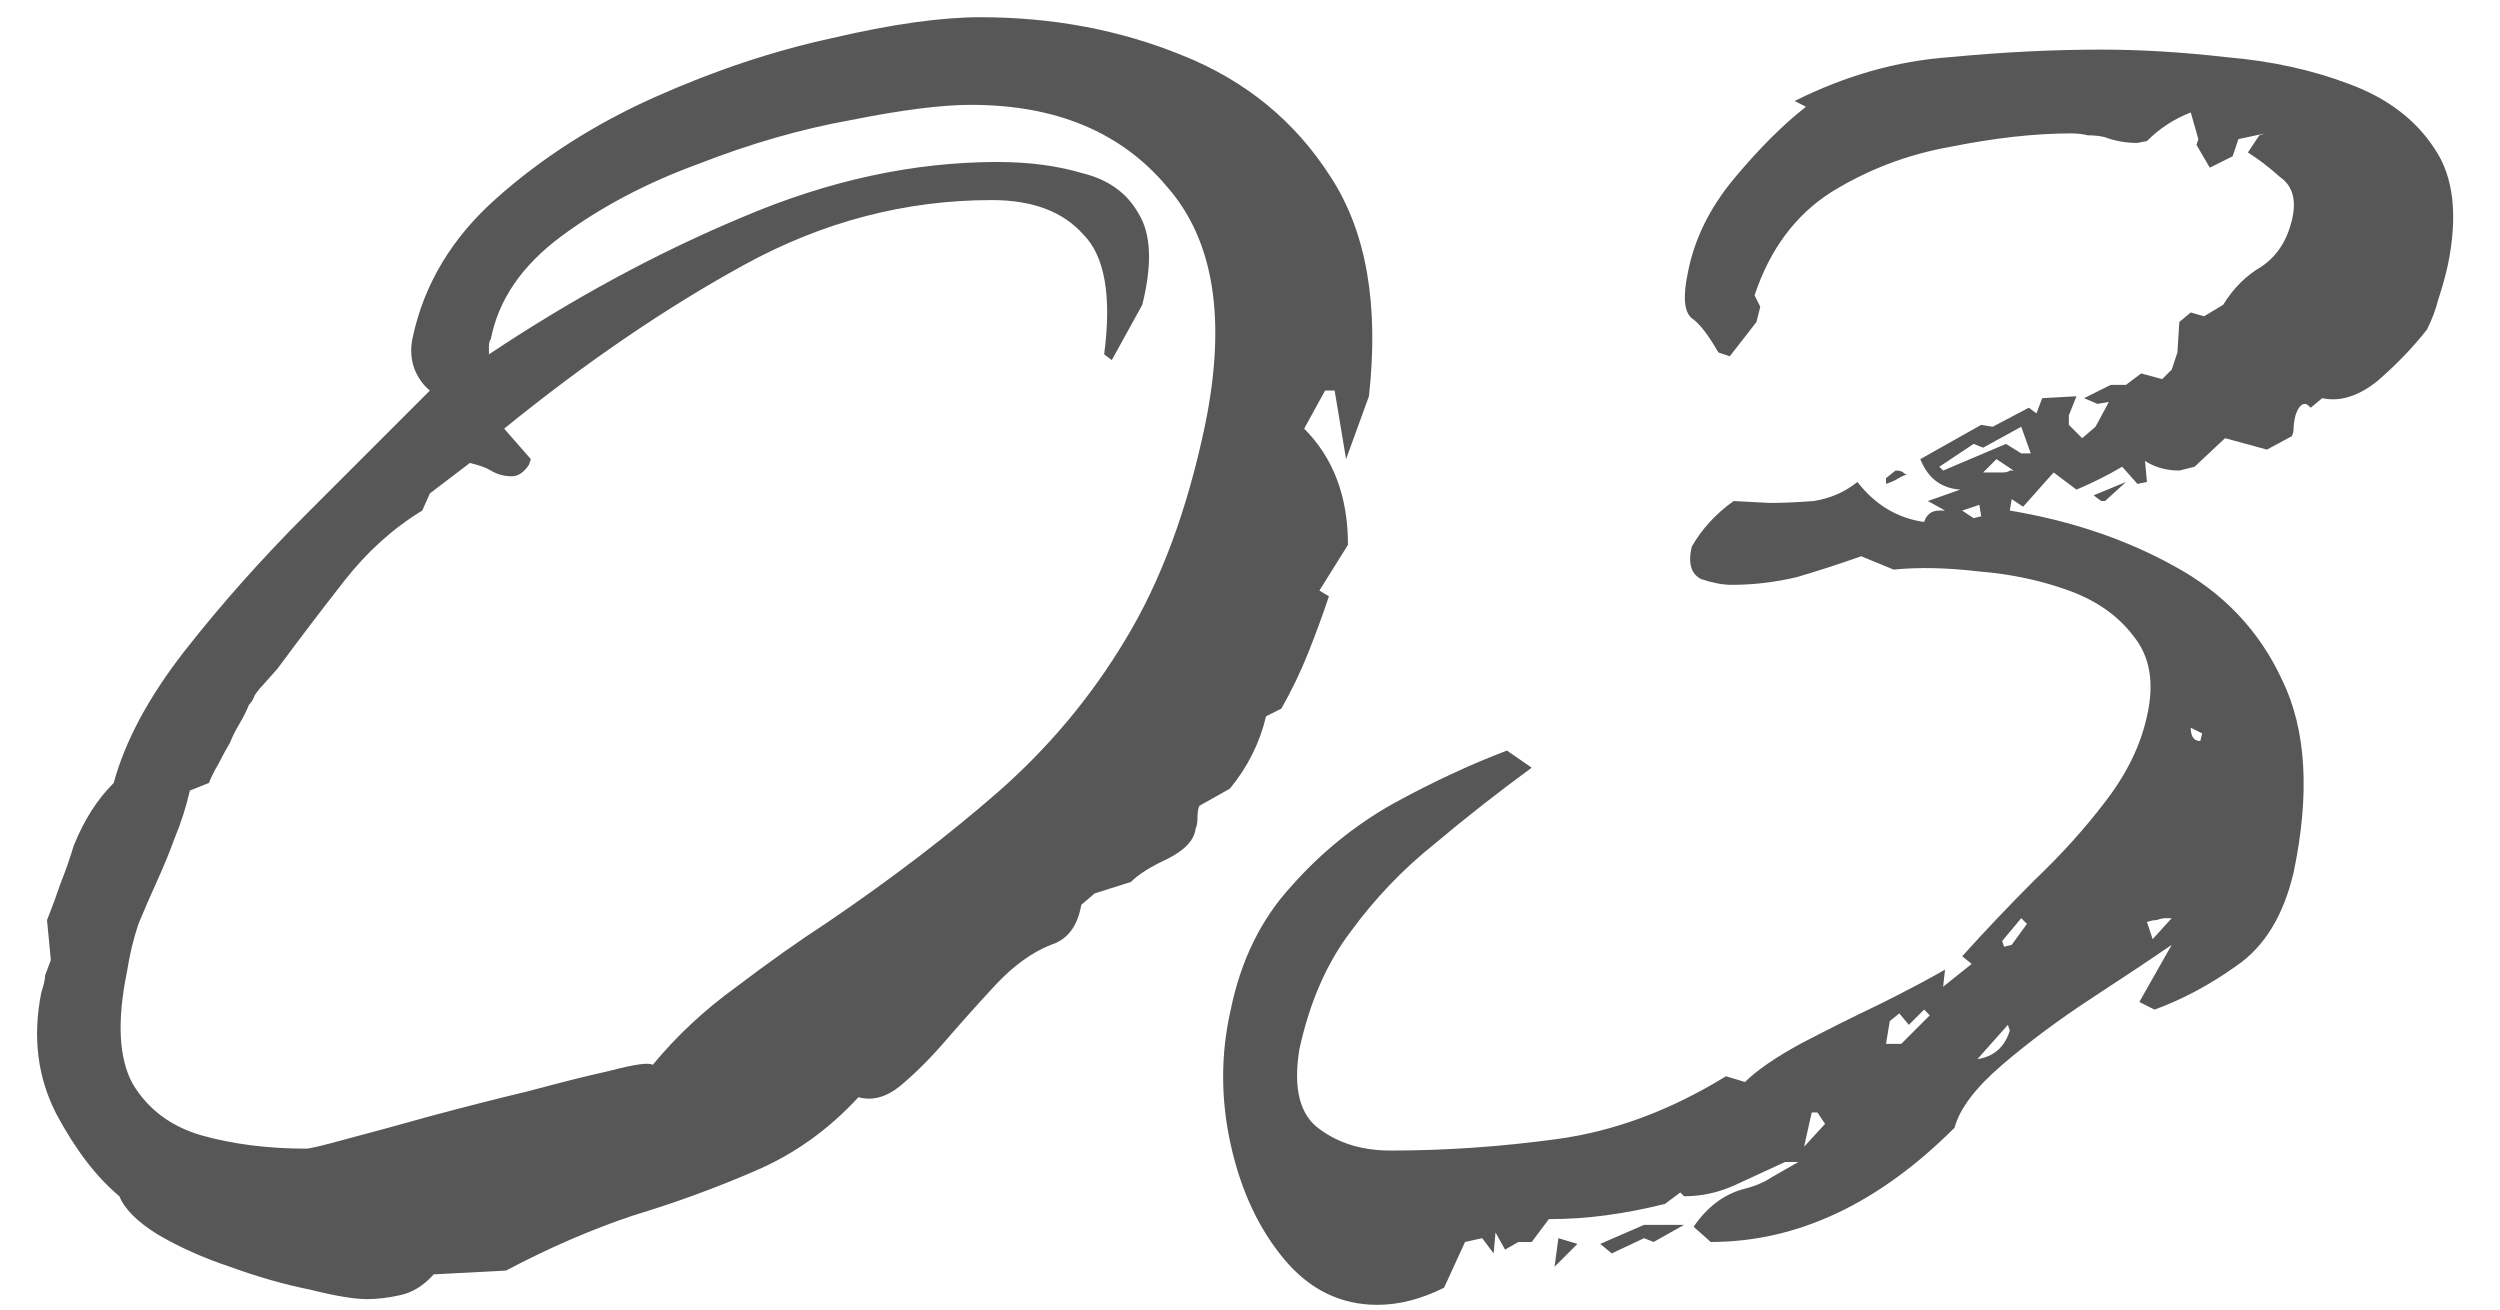 <svg width="63" height="33" viewBox="0 0 63 33" fill="none" xmlns="http://www.w3.org/2000/svg">
<g style="mix-blend-mode:multiply" opacity="0.66">
<path d="M9.249 32.738C8.929 32.738 8.449 32.658 7.809 32.498C7.169 32.37 6.497 32.178 5.793 31.922C5.121 31.698 4.513 31.426 3.969 31.106C3.457 30.786 3.137 30.466 3.009 30.146C2.433 29.666 1.905 28.978 1.425 28.082C0.945 27.154 0.817 26.13 1.041 25.01C1.105 24.818 1.137 24.674 1.137 24.578L1.281 24.194L1.185 23.186C1.313 22.866 1.425 22.562 1.521 22.274C1.649 21.954 1.761 21.634 1.857 21.314C2.113 20.674 2.449 20.146 2.865 19.73C3.153 18.674 3.745 17.57 4.641 16.418C5.569 15.234 6.593 14.082 7.713 12.962C8.865 11.81 9.905 10.77 10.833 9.842C10.673 9.714 10.545 9.538 10.449 9.314C10.353 9.058 10.337 8.786 10.401 8.498C10.689 7.154 11.393 5.986 12.513 4.994C13.665 3.97 14.993 3.122 16.497 2.45C18.001 1.778 19.489 1.282 20.961 0.962C22.465 0.61 23.713 0.434 24.705 0.434C26.529 0.434 28.225 0.754 29.793 1.394C31.393 2.034 32.641 3.058 33.537 4.466C34.433 5.842 34.753 7.682 34.497 9.986L33.921 11.57L33.633 9.842H33.393L32.865 10.802C33.601 11.538 33.969 12.514 33.969 13.73L33.249 14.882L33.489 15.026C33.329 15.506 33.153 15.986 32.961 16.466C32.769 16.946 32.545 17.41 32.289 17.858L31.905 18.05C31.745 18.722 31.441 19.33 30.993 19.874L30.225 20.306C30.193 20.37 30.177 20.466 30.177 20.594C30.177 20.722 30.161 20.818 30.129 20.882C30.097 21.17 29.857 21.426 29.409 21.65C28.993 21.842 28.689 22.034 28.497 22.226L27.585 22.514L27.249 22.802C27.153 23.346 26.897 23.682 26.481 23.81C26.001 24.002 25.537 24.338 25.089 24.818C24.673 25.266 24.257 25.73 23.841 26.21C23.457 26.658 23.073 27.042 22.689 27.362C22.337 27.65 21.985 27.746 21.633 27.65C20.865 28.482 19.985 29.106 18.993 29.522C18.033 29.938 17.025 30.306 15.969 30.626C14.913 30.978 13.841 31.442 12.753 32.018L10.929 32.114C10.673 32.402 10.385 32.578 10.065 32.642C9.777 32.706 9.505 32.738 9.249 32.738ZM7.713 28.946C7.809 28.946 8.145 28.866 8.721 28.706C9.329 28.546 10.033 28.354 10.833 28.13C11.665 27.906 12.481 27.698 13.281 27.506C14.113 27.282 14.817 27.106 15.393 26.978C16.001 26.818 16.353 26.77 16.449 26.834C17.057 26.098 17.761 25.442 18.561 24.866C19.361 24.258 20.129 23.714 20.865 23.234C22.465 22.146 23.889 21.058 25.137 19.97C26.417 18.85 27.489 17.57 28.353 16.13C29.249 14.658 29.921 12.85 30.369 10.706C30.913 8.05 30.593 6.05 29.409 4.706C28.257 3.33 26.609 2.642 24.465 2.642C23.729 2.642 22.721 2.77 21.441 3.026C20.193 3.25 18.913 3.618 17.601 4.13C16.289 4.61 15.137 5.218 14.145 5.954C13.153 6.69 12.561 7.554 12.369 8.546C12.337 8.578 12.321 8.642 12.321 8.738V8.93C14.433 7.522 16.561 6.37 18.705 5.474C20.881 4.546 23.025 4.082 25.137 4.082C25.937 4.082 26.657 4.178 27.297 4.37C27.937 4.53 28.401 4.866 28.689 5.378C29.009 5.89 29.041 6.658 28.785 7.682L28.017 9.074L27.825 8.93C28.017 7.458 27.841 6.45 27.297 5.906C26.785 5.33 26.017 5.042 24.993 5.042C22.817 5.042 20.737 5.586 18.753 6.674C16.769 7.762 14.753 9.138 12.705 10.802L13.377 11.57L13.329 11.714C13.201 11.906 13.057 12.002 12.897 12.002C12.705 12.002 12.529 11.954 12.369 11.858C12.273 11.794 12.097 11.73 11.841 11.666L10.833 12.434L10.641 12.866C9.905 13.314 9.249 13.906 8.673 14.642C8.097 15.378 7.537 16.114 6.993 16.85L6.609 17.282C6.545 17.346 6.481 17.426 6.417 17.522C6.385 17.618 6.337 17.698 6.273 17.762C6.209 17.922 6.129 18.082 6.033 18.242C5.937 18.402 5.857 18.562 5.793 18.722C5.697 18.882 5.601 19.058 5.505 19.25C5.409 19.41 5.329 19.57 5.265 19.73L4.785 19.922C4.689 20.338 4.561 20.738 4.401 21.122C4.273 21.474 4.129 21.826 3.969 22.178C3.809 22.53 3.649 22.898 3.489 23.282C3.361 23.666 3.265 24.066 3.201 24.482C2.945 25.73 2.993 26.674 3.345 27.314C3.729 27.954 4.305 28.386 5.073 28.61C5.873 28.834 6.753 28.946 7.713 28.946ZM34.711 32.882C33.783 32.882 32.999 32.498 32.359 31.73C31.719 30.962 31.271 30.002 31.015 28.85C30.759 27.698 30.759 26.562 31.015 25.442C31.271 24.194 31.783 23.154 32.551 22.322C33.287 21.49 34.135 20.802 35.095 20.258C36.087 19.714 37.047 19.266 37.975 18.914L38.599 19.346C37.767 19.954 36.951 20.594 36.151 21.266C35.351 21.906 34.647 22.642 34.039 23.474C33.431 24.274 32.999 25.266 32.743 26.45C32.583 27.442 32.759 28.114 33.271 28.466C33.751 28.818 34.343 28.994 35.047 28.994C36.423 28.994 37.815 28.898 39.223 28.706C40.663 28.514 42.087 27.986 43.495 27.122L43.975 27.266C44.263 26.978 44.727 26.658 45.367 26.306C46.039 25.954 46.711 25.618 47.383 25.298C48.087 24.946 48.631 24.658 49.015 24.434L48.967 24.866L49.687 24.29L49.447 24.098C50.023 23.458 50.631 22.818 51.271 22.178C51.943 21.538 52.535 20.882 53.047 20.21C53.591 19.506 53.943 18.786 54.103 18.05C54.295 17.218 54.183 16.546 53.767 16.034C53.383 15.522 52.839 15.138 52.135 14.882C51.431 14.626 50.679 14.466 49.879 14.402C49.079 14.306 48.359 14.29 47.719 14.354L46.903 14.018C46.359 14.21 45.815 14.386 45.271 14.546C44.727 14.674 44.183 14.738 43.639 14.738C43.415 14.738 43.159 14.69 42.871 14.594C42.615 14.466 42.535 14.194 42.631 13.778C42.887 13.33 43.239 12.946 43.687 12.626L44.599 12.674C44.919 12.674 45.287 12.658 45.703 12.626C46.119 12.562 46.487 12.402 46.807 12.146C47.255 12.722 47.815 13.058 48.487 13.154C48.551 12.962 48.679 12.866 48.871 12.866H49.015L48.583 12.626L49.399 12.338C48.919 12.306 48.583 12.05 48.391 11.57L49.927 10.706L50.215 10.754L51.127 10.274L51.319 10.418L51.463 10.034L52.327 9.986L52.135 10.466V10.706L52.471 11.042L52.807 10.754L53.143 10.13L52.855 10.178L52.519 10.034L53.191 9.698H53.575L53.959 9.41L54.487 9.554L54.727 9.314L54.871 8.882L54.919 8.114L55.207 7.874L55.543 7.97L56.023 7.682C56.279 7.266 56.599 6.946 56.983 6.722C57.367 6.466 57.623 6.082 57.751 5.57C57.879 5.058 57.783 4.69 57.463 4.466C57.175 4.21 56.903 4.002 56.647 3.842L56.935 3.41L57.079 3.362L56.407 3.506L56.263 3.938L55.687 4.226L55.351 3.65L55.399 3.506L55.207 2.834C54.791 2.994 54.423 3.234 54.103 3.554L53.863 3.602C53.575 3.602 53.303 3.554 53.047 3.458C52.919 3.426 52.775 3.41 52.615 3.41C52.487 3.378 52.343 3.362 52.183 3.362C51.287 3.362 50.279 3.474 49.159 3.698C48.071 3.89 47.063 4.274 46.135 4.85C45.239 5.426 44.599 6.29 44.215 7.442L44.359 7.73L44.263 8.114L43.591 8.978L43.303 8.882C43.047 8.434 42.823 8.146 42.631 8.018C42.439 7.858 42.407 7.474 42.535 6.866C42.695 6.034 43.079 5.25 43.687 4.514C44.327 3.746 44.935 3.138 45.511 2.69L45.223 2.546C46.503 1.906 47.799 1.538 49.111 1.442C50.455 1.314 51.735 1.25 52.951 1.25C53.943 1.25 54.999 1.314 56.119 1.442C57.239 1.538 58.263 1.762 59.191 2.114C60.151 2.466 60.871 3.01 61.351 3.746C61.831 4.45 61.943 5.426 61.687 6.674C61.623 6.962 61.543 7.25 61.447 7.538C61.383 7.794 61.287 8.05 61.159 8.306C60.807 8.754 60.391 9.186 59.911 9.602C59.431 9.986 58.967 10.13 58.519 10.034L58.231 10.274C58.167 10.21 58.119 10.178 58.087 10.178C57.991 10.178 57.911 10.274 57.847 10.466C57.815 10.594 57.799 10.706 57.799 10.802C57.799 10.866 57.783 10.93 57.751 10.994L57.127 11.33L56.071 11.042L55.303 11.762L54.919 11.858C54.599 11.858 54.311 11.778 54.055 11.618L54.103 12.146L53.863 12.194L53.479 11.762C53.095 11.986 52.711 12.178 52.327 12.338L51.751 11.906L50.983 12.77L50.695 12.578L50.647 12.866C52.183 13.122 53.559 13.586 54.775 14.258C56.023 14.93 56.935 15.89 57.511 17.138C58.119 18.386 58.215 20.002 57.799 21.986C57.543 23.074 57.063 23.858 56.359 24.338C55.687 24.818 54.999 25.186 54.295 25.442L53.911 25.25L54.727 23.81C54.215 24.162 53.543 24.61 52.711 25.154C51.879 25.698 51.127 26.258 50.455 26.834C49.783 27.41 49.383 27.938 49.255 28.418C47.335 30.338 45.287 31.298 43.111 31.298L42.679 30.914C43.031 30.402 43.463 30.082 43.975 29.954C44.231 29.89 44.455 29.794 44.647 29.666C44.871 29.538 45.095 29.41 45.319 29.282H44.983L43.735 29.858C43.319 30.05 42.887 30.146 42.439 30.146L42.343 30.05L41.959 30.338C41.447 30.466 40.951 30.562 40.471 30.626C39.991 30.69 39.511 30.722 39.031 30.722L38.599 31.298H38.263L37.927 31.49L37.687 31.058L37.639 31.586L37.351 31.202L36.919 31.298L36.391 32.45C35.815 32.738 35.255 32.882 34.711 32.882ZM48.967 11.858L50.551 11.186L50.935 11.426H51.175L50.935 10.754L49.975 11.282L49.735 11.186L48.871 11.762L48.967 11.858ZM49.975 11.906H50.455C50.551 11.906 50.615 11.89 50.647 11.858H50.743L50.311 11.57L49.975 11.906ZM47.527 12.194V12.05L47.767 11.858C47.863 11.858 47.927 11.874 47.959 11.906C47.991 11.938 48.023 11.954 48.055 11.954C47.959 11.986 47.863 12.034 47.767 12.098C47.703 12.13 47.623 12.162 47.527 12.194ZM52.951 12.626L52.759 12.482L53.575 12.146L53.047 12.626H52.951ZM49.735 13.058L49.927 13.01L49.879 12.722L49.447 12.866L49.735 13.058ZM55.447 18.674L55.495 18.482L55.207 18.338C55.207 18.562 55.287 18.674 55.447 18.674ZM50.503 23.858L50.695 23.81L51.079 23.282L50.935 23.138L50.455 23.714L50.503 23.858ZM54.247 23.666L54.727 23.138H54.583C54.519 23.138 54.439 23.154 54.343 23.186C54.279 23.186 54.199 23.202 54.103 23.234L54.247 23.666ZM47.911 26.306L48.631 25.586L48.487 25.442L48.103 25.826L47.863 25.538L47.623 25.73L47.527 26.306H47.911ZM49.831 26.69C50.247 26.626 50.519 26.386 50.647 25.97L50.599 25.826L49.831 26.69ZM45.463 28.898L45.991 28.322L45.799 28.034H45.655L45.463 28.898ZM40.615 31.586L40.327 31.346L41.431 30.866H42.439L41.671 31.298L41.431 31.202L40.615 31.586ZM39.175 31.922L39.271 31.202L39.751 31.346L39.175 31.922Z" fill="black"/>
</g>
</svg>
